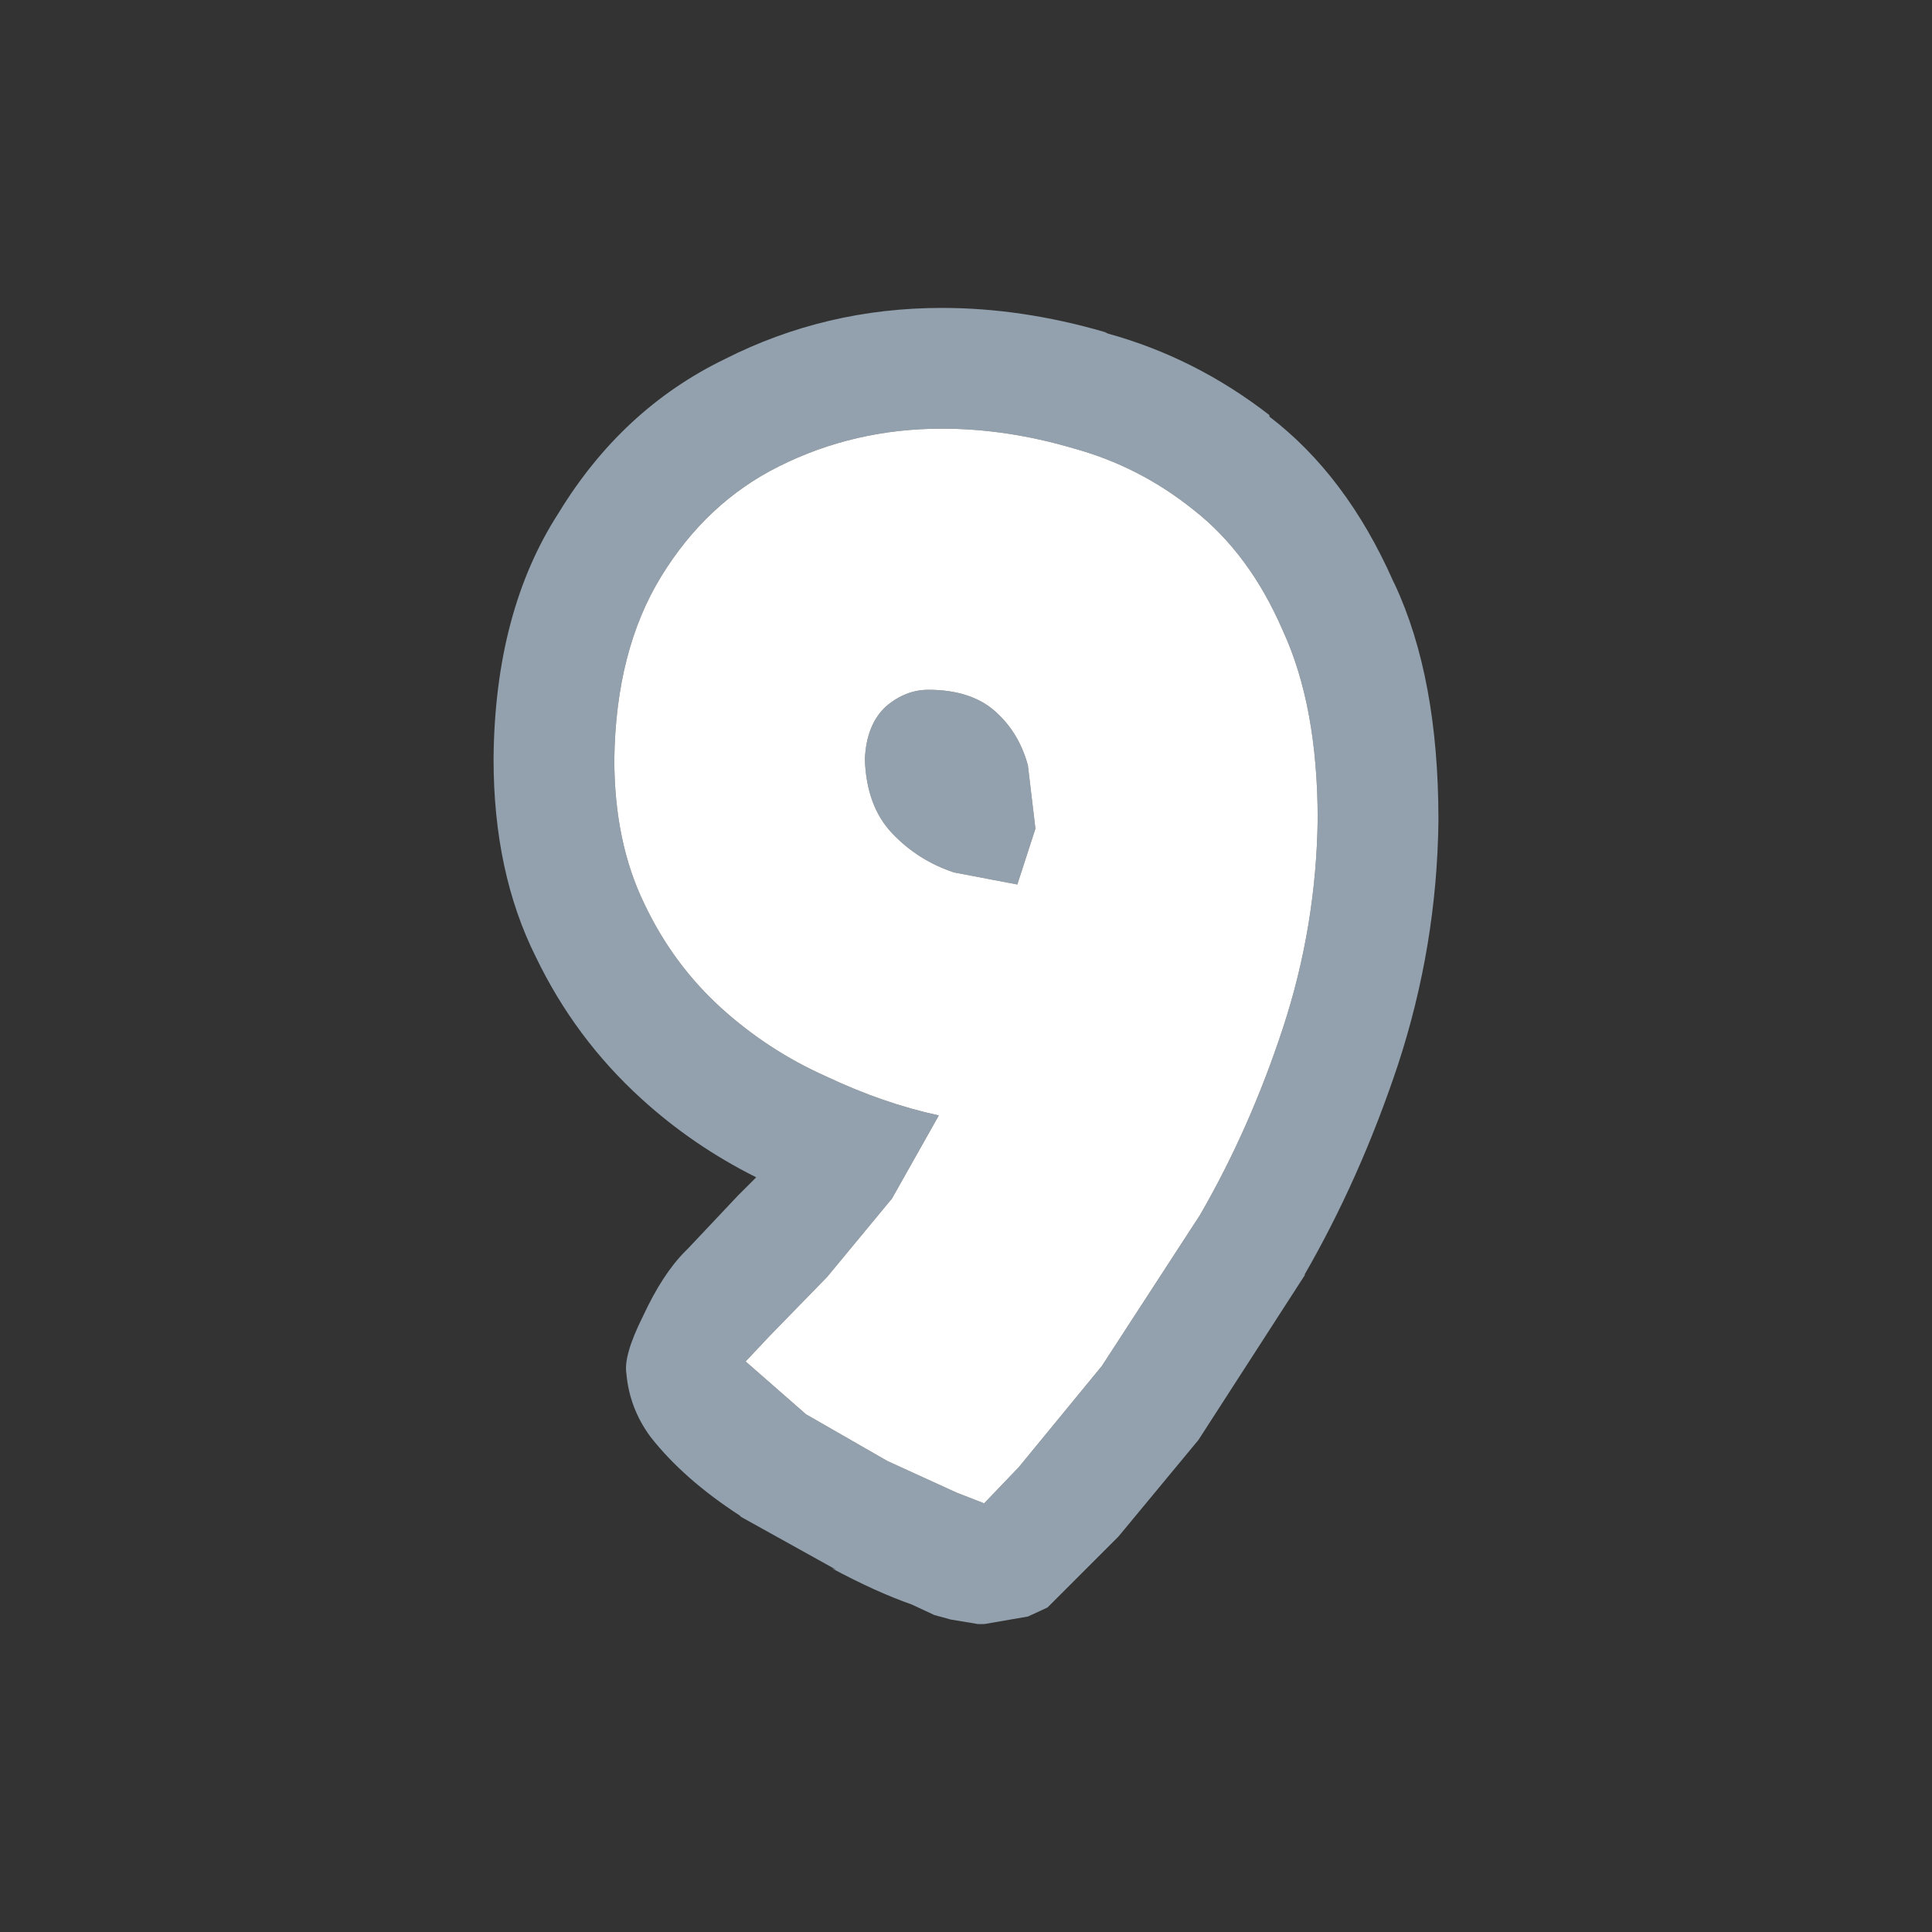 <svg width="64" height="64" xmlns="http://www.w3.org/2000/svg" xmlns:xlink="http://www.w3.org/1999/xlink">
  <rect width="100%" height="100%" fill="#333333" stroke="none"/>
  <defs/>
  <g>
    <path stroke="none" fill="#92A1AD" d="M42.05 13.75 L42.05 13.8 Q44.6 15.75 46.15 19.25 L46.2 19.35 Q47.65 22.45 47.65 27.15 L47.65 27.2 Q47.6 31.35 46.3 35.3 45.05 39.05 43.2 42.25 L43.25 42.2 39.7 47.7 37.05 50.9 34.7 53.25 34.05 53.55 32.6 53.8 32.4 53.8 31.5 53.65 30.95 53.5 30.2 53.15 Q29.05 52.75 27.55 51.95 L27.7 52 24.55 50.25 24.5 50.2 Q22.65 49 21.55 47.6 20.85 46.65 20.75 45.5 20.65 44.9 21.3 43.6 21.95 42.2 22.7 41.45 L22.8 41.35 24.45 39.6 25.05 39 Q22.95 37.95 21.25 36.4 19.05 34.4 17.75 31.7 16.35 28.9 16.35 25.15 L16.35 25.1 Q16.4 20.25 18.5 17 20.6 13.55 24 11.9 27.35 10.2 31.2 10.2 33.85 10.2 36.6 11 L36.7 11.05 Q39.6 11.85 42.05 13.75 M24.7 45.1 L26.7 46.85 29.4 48.4 31.7 49.45 32.6 49.8 33.75 48.6 36.5 45.25 39.75 40.25 Q41.4 37.4 42.5 34.05 43.6 30.7 43.65 27.15 43.65 23.4 42.5 20.9 41.4 18.35 39.55 16.9 37.75 15.45 35.55 14.85 33.35 14.2 31.2 14.2 28.3 14.2 25.8 15.45 23.4 16.65 21.9 19.1 20.4 21.55 20.35 25.15 20.35 27.9 21.35 29.95 22.3 31.95 23.9 33.4 25.45 34.8 27.35 35.65 29.25 36.55 31.1 36.95 L29.55 39.7 27.4 42.3 25.5 44.25 24.7 45.1 M33.7 29.3 L31.6 28.9 Q30.4 28.5 29.55 27.6 28.7 26.7 28.65 25.15 28.7 24 29.35 23.4 30 22.85 30.75 22.85 32.15 22.85 32.95 23.55 33.75 24.25 34.05 25.35 L34.3 27.45 33.7 29.3"/>
    <path stroke="none" fill="#FFFFFF" d="M33.7 29.3 L34.3 27.45 34.05 25.35 Q33.75 24.25 32.95 23.55 32.15 22.85 30.75 22.85 30 22.85 29.35 23.4 28.7 24 28.65 25.15 28.7 26.7 29.55 27.6 30.4 28.5 31.6 28.9 L33.7 29.3 M24.7 45.1 L25.5 44.25 27.4 42.3 29.55 39.7 31.1 36.95 Q29.25 36.55 27.35 35.65 25.45 34.8 23.9 33.4 22.3 31.95 21.35 29.95 20.35 27.9 20.35 25.15 20.4 21.55 21.9 19.1 23.4 16.65 25.8 15.45 28.3 14.2 31.2 14.2 33.35 14.2 35.55 14.85 37.75 15.45 39.55 16.9 41.4 18.35 42.5 20.9 43.65 23.4 43.65 27.15 43.6 30.7 42.5 34.05 41.4 37.4 39.75 40.25 L36.5 45.25 33.75 48.6 32.6 49.8 31.7 49.45 29.4 48.4 26.7 46.85 24.7 45.1"/>
  </g>
</svg>